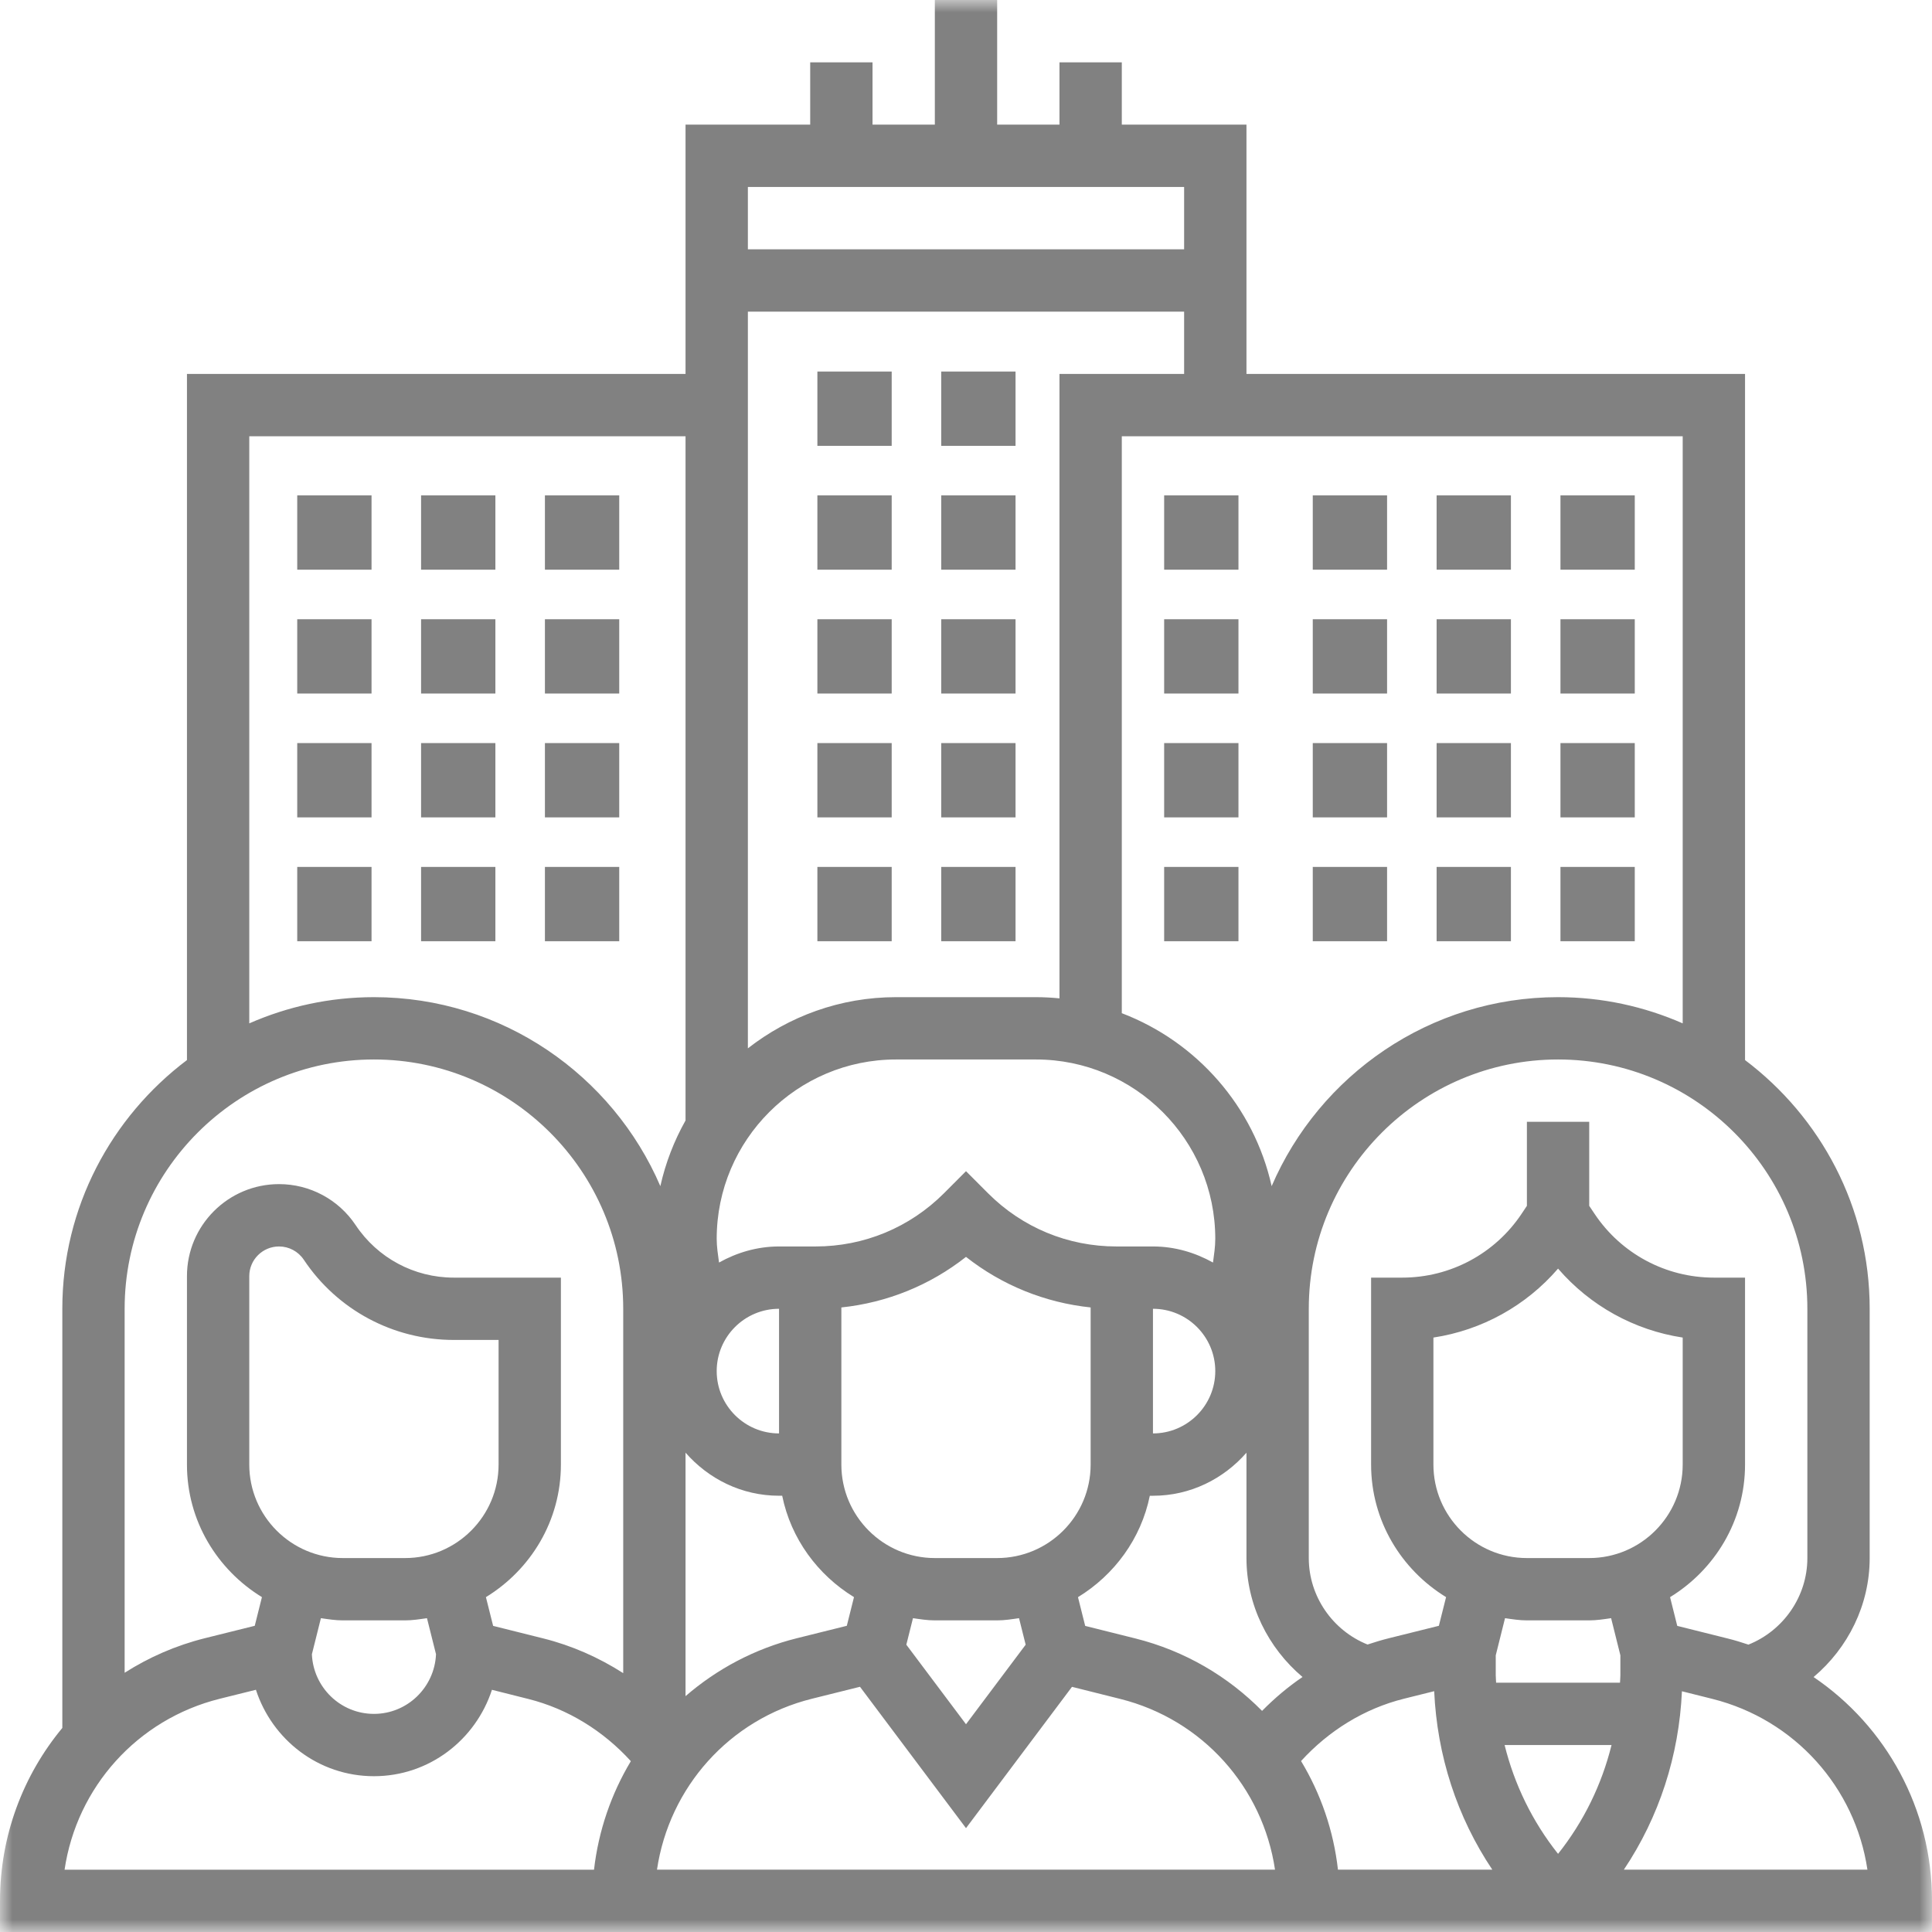 <?xml version="1.0" encoding="UTF-8"?>
<svg width="78px" height="78px" viewBox="0 0 78 78" version="1.1" xmlns="http://www.w3.org/2000/svg" xmlns:xlink="http://www.w3.org/1999/xlink">
    <title>Group 43</title>
    <defs>
        <polygon id="path-1" points="0 0 78 0 78 78 0 78"></polygon>
        <polygon id="path-3" points="0 78 78 78 78 0 0 0"></polygon>
    </defs>
    <g id="Page-1" stroke="none" stroke-width="1" fill="none" fill-rule="evenodd">
        <g id="Other-Services" transform="translate(-681, -1252)">
            <g id="Group-43" transform="translate(681, 1252)">
                <g id="Group-3">
                    <mask id="mask-2" fill="white">
                        <use xlink:href="#path-1"></use>
                    </mask>
                    <g id="Clip-2"></g>
                    <path d="M65.559,75.484 C66.986,73.356 67.786,70.881 67.904,68.281 L69.131,68.588 C72.464,69.424 74.9,72.169 75.393,75.483 L65.559,75.483 L65.559,75.484 Z M8.879,68.582 L10.332,68.221 C10.988,70.238 12.862,71.71 15.097,71.71 C17.33,71.71 19.204,70.239 19.861,68.222 L21.324,68.59 C22.929,68.991 24.361,69.885 25.469,71.103 C24.681,72.417 24.164,73.902 23.982,75.485 L2.607,75.485 C3.097,72.161 5.539,69.412 8.879,68.582 L8.879,68.582 Z M12.956,65.33 C13.248,65.372 13.537,65.419 13.839,65.419 L16.355,65.419 C16.657,65.419 16.946,65.372 17.238,65.33 L17.603,66.786 C17.544,68.123 16.447,69.194 15.097,69.194 C13.747,69.194 12.65,68.123 12.592,66.787 L12.956,65.33 Z M16.355,62.903 L13.839,62.903 C11.758,62.903 10.064,61.21 10.064,59.129 L10.064,51.52 C10.064,50.86 10.603,50.323 11.265,50.323 C11.666,50.323 12.04,50.523 12.264,50.857 C13.615,52.885 15.878,54.097 18.317,54.097 L20.129,54.097 L20.129,59.129 C20.129,61.21 18.436,62.903 16.355,62.903 L16.355,62.903 Z M15.097,42.774 C20.646,42.774 25.161,47.289 25.161,52.839 L25.161,67.549 C24.172,66.916 23.087,66.436 21.937,66.148 L19.909,65.641 L19.618,64.481 C21.425,63.374 22.645,61.399 22.645,59.129 L22.645,51.581 L18.317,51.581 C16.722,51.581 15.243,50.788 14.358,49.461 C13.666,48.425 12.51,47.806 11.265,47.806 C9.215,47.806 7.548,49.472 7.548,51.52 L7.548,59.129 C7.548,61.399 8.769,63.374 10.575,64.48 L10.285,65.638 L8.27,66.139 C7.097,66.432 6.01,66.911 5.032,67.534 L5.032,52.839 C5.032,47.289 9.547,42.774 15.097,42.774 L15.097,42.774 Z M10.064,17.613 L27.677,17.613 L27.677,45.237 C27.216,46.056 26.87,46.946 26.66,47.888 C24.732,43.406 20.276,40.258 15.097,40.258 C13.308,40.258 11.607,40.639 10.064,41.316 L10.064,17.613 Z M30.194,10.065 L47.806,10.065 L47.806,7.548 L30.194,7.548 L30.194,10.065 Z M42.774,15.097 L42.774,40.306 C42.462,40.276 42.146,40.258 41.826,40.258 L36.175,40.258 C33.92,40.258 31.848,41.034 30.194,42.324 L30.194,12.581 L47.806,12.581 L47.806,15.097 L42.774,15.097 Z M67.935,41.316 C66.393,40.639 64.692,40.258 62.903,40.258 C57.724,40.258 53.268,43.407 51.34,47.888 C50.623,44.674 48.316,42.06 45.29,40.905 L45.29,17.613 L67.935,17.613 L67.935,41.316 Z M60.745,70.452 L65.062,70.452 C64.666,72.049 63.939,73.543 62.903,74.845 C61.868,73.543 61.141,72.049 60.745,70.452 L60.745,70.452 Z M61.645,65.419 L64.161,65.419 C64.463,65.419 64.753,65.372 65.045,65.33 L65.419,66.83 L65.419,67.63 C65.419,67.733 65.407,67.832 65.404,67.935 L60.402,67.935 C60.4,67.834 60.387,67.733 60.387,67.63 L60.387,66.831 L60.762,65.33 C61.054,65.372 61.343,65.419 61.645,65.419 L61.645,65.419 Z M62.903,51.217 C64.198,52.719 65.981,53.704 67.935,54.001 L67.935,59.129 C67.935,61.21 66.242,62.903 64.161,62.903 L61.645,62.903 C59.564,62.903 57.871,61.21 57.871,59.129 L57.871,54.001 C59.826,53.704 61.609,52.719 62.903,51.217 L62.903,51.217 Z M52.527,71.098 C53.639,69.878 55.074,68.982 56.685,68.581 L57.902,68.278 C58.02,70.878 58.821,73.354 60.248,75.483 L54.017,75.483 C53.838,73.902 53.321,72.414 52.527,71.098 L52.527,71.098 Z M32.783,68.582 L34.72,68.1 L39,73.807 L43.279,68.102 L45.227,68.59 C48.56,69.424 50.983,72.171 51.476,75.484 L26.524,75.484 C27.016,72.164 29.444,69.411 32.783,68.582 L32.783,68.582 Z M46.548,52.839 C47.936,52.839 49.064,53.967 49.064,55.355 C49.064,56.742 47.936,57.871 46.548,57.871 L46.548,52.839 Z M36.859,65.33 C37.151,65.372 37.44,65.419 37.742,65.419 L40.258,65.419 C40.56,65.419 40.849,65.372 41.141,65.33 L41.409,66.401 L39,69.612 L36.591,66.401 L36.859,65.33 Z M40.258,62.903 L37.742,62.903 C35.661,62.903 33.968,61.21 33.968,59.129 L33.968,52.785 C35.812,52.592 37.546,51.889 39,50.744 C40.454,51.889 42.188,52.591 44.032,52.785 L44.032,59.129 C44.032,61.21 42.339,62.903 40.258,62.903 L40.258,62.903 Z M31.452,57.871 C30.064,57.871 28.935,56.742 28.935,55.355 C28.935,53.967 30.064,52.839 31.452,52.839 L31.452,57.871 Z M27.677,68.478 L27.677,58.648 C28.601,59.705 29.941,60.387 31.452,60.387 L31.579,60.387 C31.932,62.123 33.014,63.584 34.478,64.48 L34.188,65.638 L32.174,66.139 C30.465,66.565 28.942,67.384 27.677,68.478 L27.677,68.478 Z M50.953,69.073 C49.584,67.685 47.839,66.65 45.84,66.149 L43.812,65.642 L43.521,64.482 C44.986,63.585 46.068,62.124 46.421,60.388 L46.548,60.388 C48.059,60.388 49.399,59.706 50.323,58.65 L50.323,62.903 C50.323,64.794 51.197,66.531 52.586,67.705 C51.998,68.104 51.454,68.565 50.953,69.073 L50.953,69.073 Z M49.064,50.013 C49.064,50.338 49.014,50.653 48.972,50.972 C48.249,50.57 47.432,50.323 46.548,50.323 L45.29,50.323 L45.074,50.323 C43.115,50.323 41.273,49.56 39.89,48.175 L39,47.284 L38.111,48.175 C36.725,49.56 34.885,50.323 32.926,50.323 L32.71,50.323 L31.452,50.323 C30.568,50.323 29.751,50.57 29.029,50.972 C28.986,50.653 28.935,50.338 28.935,50.013 C28.935,46.021 32.183,42.774 36.175,42.774 L41.826,42.774 C45.817,42.774 49.064,46.021 49.064,50.013 L49.064,50.013 Z M72.968,52.839 L72.968,62.903 C72.968,64.451 72.003,65.832 70.589,66.398 C70.312,66.305 70.03,66.219 69.743,66.148 L67.715,65.641 L67.425,64.481 C69.231,63.374 70.452,61.399 70.452,59.129 L70.452,51.581 L69.194,51.581 C67.252,51.581 65.45,50.616 64.373,49 L64.161,48.683 L64.161,45.29 L61.645,45.29 L61.645,48.683 L61.434,49 C60.357,50.616 58.554,51.581 56.613,51.581 L55.355,51.581 L55.355,59.129 C55.355,61.399 56.575,63.374 58.382,64.48 L58.091,65.638 L56.077,66.139 C55.784,66.212 55.496,66.299 55.211,66.394 C53.802,65.828 52.839,64.448 52.839,62.903 L52.839,52.839 C52.839,47.289 57.354,42.774 62.903,42.774 C68.453,42.774 72.968,47.289 72.968,52.839 L72.968,52.839 Z M73.219,67.707 C74.61,66.534 75.484,64.795 75.484,62.903 L75.484,52.839 C75.484,48.735 73.5,45.097 70.452,42.798 L70.452,15.097 L50.323,15.097 L50.323,5.032 L45.29,5.032 L45.29,2.516 L42.774,2.516 L42.774,5.032 L40.258,5.032 L40.258,0 L37.742,0 L37.742,5.032 L35.226,5.032 L35.226,2.516 L32.71,2.516 L32.71,5.032 L27.677,5.032 L27.677,15.097 L7.548,15.097 L7.548,42.798 C4.5,45.097 2.516,48.735 2.516,52.839 L2.516,69.762 C0.935,71.669 -4.71774387e-05,74.109 -4.71774387e-05,76.742 L-4.71774387e-05,78 L77.998,78 L78,76.743 C78.006,73.036 76.151,69.693 73.219,67.707 L73.219,67.707 Z" id="Fill-1" fill="#818181" mask="url(#mask-2)"></path>
                </g>
                <mask id="mask-4" fill="white">
                    <use xlink:href="#path-3"></use>
                </mask>
                <g id="Clip-5"></g>
                <polygon id="Fill-4" fill="#818181" mask="url(#mask-4)" points="33 18 36 18 36 15 33 15"></polygon>
                <polygon id="Fill-6" fill="#818181" mask="url(#mask-4)" points="38 18 41 18 41 15 38 15"></polygon>
                <polygon id="Fill-7" fill="#818181" mask="url(#mask-4)" points="33 23 36 23 36 20 33 20"></polygon>
                <polygon id="Fill-8" fill="#818181" mask="url(#mask-4)" points="38 23 41 23 41 20 38 20"></polygon>
                <polygon id="Fill-9" fill="#818181" mask="url(#mask-4)" points="38 28 41 28 41 25 38 25"></polygon>
                <polygon id="Fill-10" fill="#818181" mask="url(#mask-4)" points="33 28 36 28 36 25 33 25"></polygon>
                <polygon id="Fill-11" fill="#818181" mask="url(#mask-4)" points="33 33 36 33 36 30 33 30"></polygon>
                <polygon id="Fill-12" fill="#818181" mask="url(#mask-4)" points="38 33 41 33 41 30 38 30"></polygon>
                <polygon id="Fill-13" fill="#818181" mask="url(#mask-4)" points="38 38 41 38 41 35 38 35"></polygon>
                <polygon id="Fill-14" fill="#818181" mask="url(#mask-4)" points="33 38 36 38 36 35 33 35"></polygon>
                <polygon id="Fill-15" fill="#818181" mask="url(#mask-4)" points="47 23 50 23 50 20 47 20"></polygon>
                <polygon id="Fill-16" fill="#818181" mask="url(#mask-4)" points="47 33 50 33 50 30 47 30"></polygon>
                <polygon id="Fill-17" fill="#818181" mask="url(#mask-4)" points="47 28 50 28 50 25 47 25"></polygon>
                <polygon id="Fill-18" fill="#818181" mask="url(#mask-4)" points="47 38 50 38 50 35 47 35"></polygon>
                <polygon id="Fill-19" fill="#818181" mask="url(#mask-4)" points="53 23 56 23 56 20 53 20"></polygon>
                <polygon id="Fill-20" fill="#818181" mask="url(#mask-4)" points="53 38 56 38 56 35 53 35"></polygon>
                <polygon id="Fill-21" fill="#818181" mask="url(#mask-4)" points="53 33 56 33 56 30 53 30"></polygon>
                <polygon id="Fill-22" fill="#818181" mask="url(#mask-4)" points="53 28 56 28 56 25 53 25"></polygon>
                <polygon id="Fill-23" fill="#818181" mask="url(#mask-4)" points="58 23 61 23 61 20 58 20"></polygon>
                <polygon id="Fill-24" fill="#818181" mask="url(#mask-4)" points="58 28 61 28 61 25 58 25"></polygon>
                <polygon id="Fill-25" fill="#818181" mask="url(#mask-4)" points="58 33 61 33 61 30 58 30"></polygon>
                <polygon id="Fill-26" fill="#818181" mask="url(#mask-4)" points="58 38 61 38 61 35 58 35"></polygon>
                <polygon id="Fill-27" fill="#818181" mask="url(#mask-4)" points="63 23 66 23 66 20 63 20"></polygon>
                <polygon id="Fill-28" fill="#818181" mask="url(#mask-4)" points="63 33 66 33 66 30 63 30"></polygon>
                <polygon id="Fill-29" fill="#818181" mask="url(#mask-4)" points="63 28 66 28 66 25 63 25"></polygon>
                <polygon id="Fill-30" fill="#818181" mask="url(#mask-4)" points="63 38 66 38 66 35 63 35"></polygon>
                <polygon id="Fill-31" fill="#818181" mask="url(#mask-4)" points="12 38 15 38 15 35 12 35"></polygon>
                <polygon id="Fill-32" fill="#818181" mask="url(#mask-4)" points="12 28 15 28 15 25 12 25"></polygon>
                <polygon id="Fill-33" fill="#818181" mask="url(#mask-4)" points="12 23 15 23 15 20 12 20"></polygon>
                <polygon id="Fill-34" fill="#818181" mask="url(#mask-4)" points="12 33 15 33 15 30 12 30"></polygon>
                <polygon id="Fill-35" fill="#818181" mask="url(#mask-4)" points="17 38 20 38 20 35 17 35"></polygon>
                <polygon id="Fill-36" fill="#818181" mask="url(#mask-4)" points="17 33 20 33 20 30 17 30"></polygon>
                <polygon id="Fill-37" fill="#818181" mask="url(#mask-4)" points="17 28 20 28 20 25 17 25"></polygon>
                <polygon id="Fill-38" fill="#818181" mask="url(#mask-4)" points="17 23 20 23 20 20 17 20"></polygon>
                <polygon id="Fill-39" fill="#818181" mask="url(#mask-4)" points="22 33 25 33 25 30 22 30"></polygon>
                <polygon id="Fill-40" fill="#818181" mask="url(#mask-4)" points="22 38 25 38 25 35 22 35"></polygon>
                <polygon id="Fill-41" fill="#818181" mask="url(#mask-4)" points="22 28 25 28 25 25 22 25"></polygon>
                <polygon id="Fill-42" fill="#818181" mask="url(#mask-4)" points="22 23 25 23 25 20 22 20"></polygon>
            </g>
        </g>
    </g>
</svg>